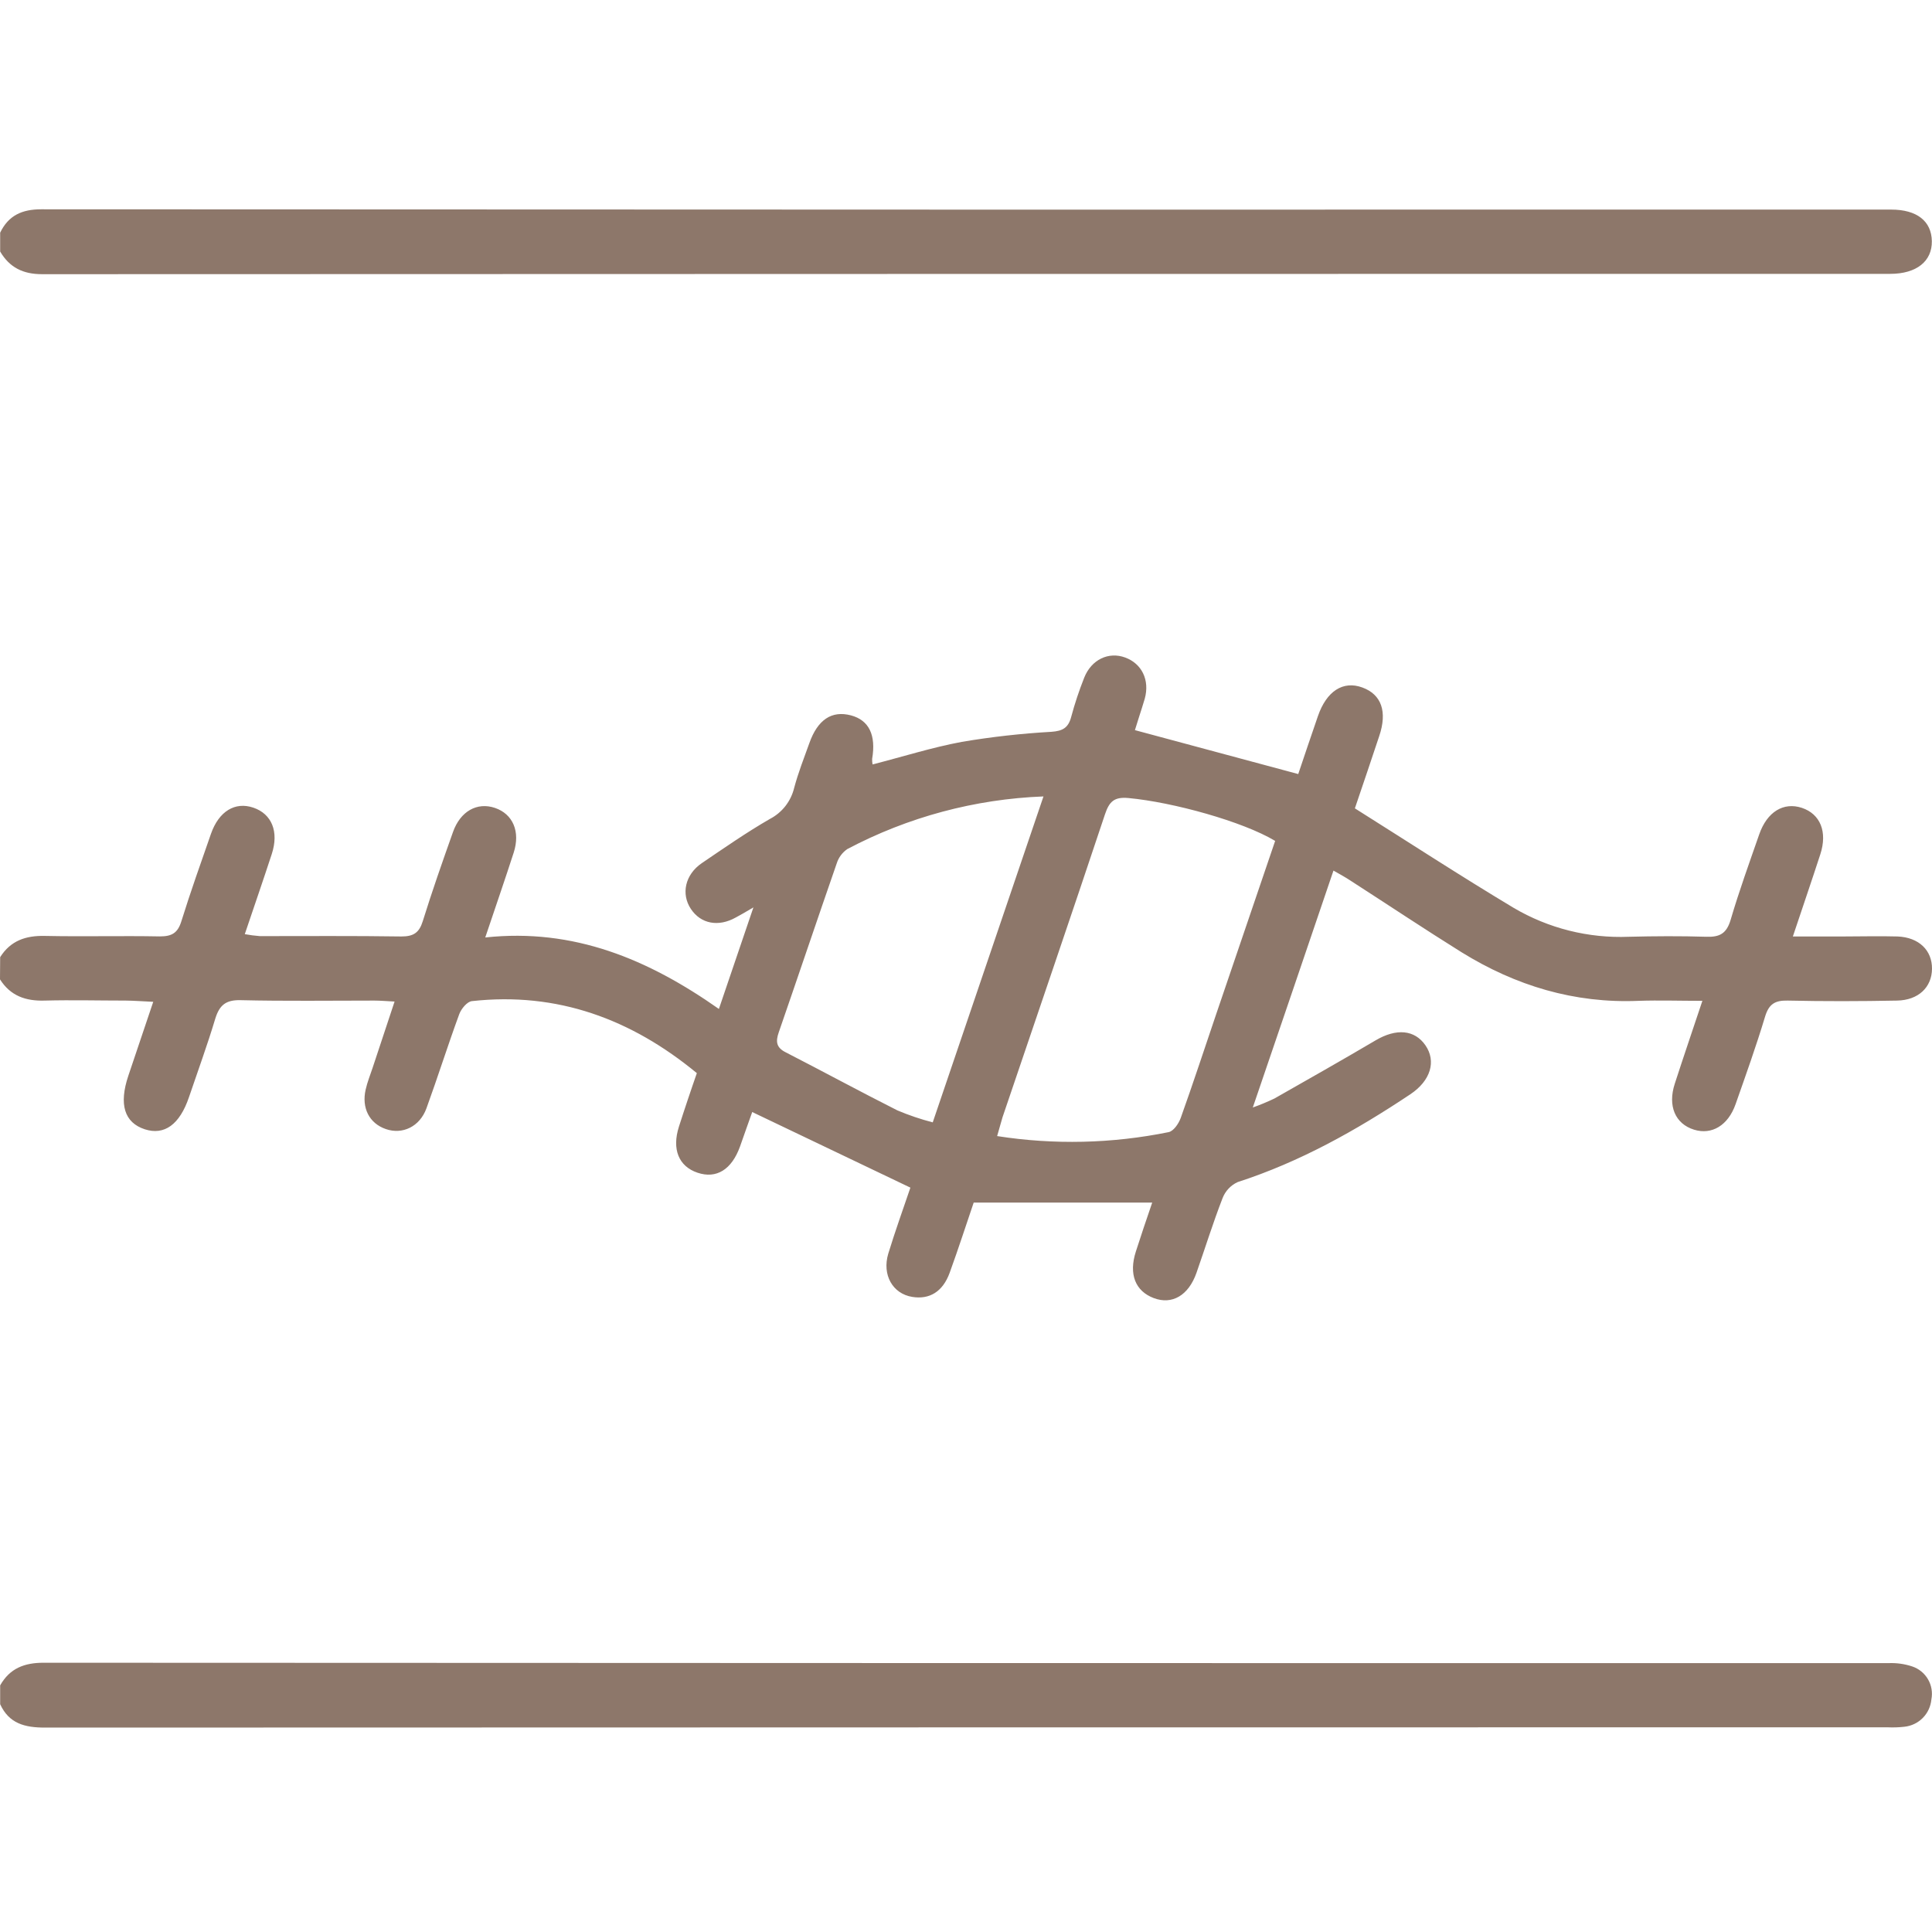 <svg width="60" height="60" viewBox="0 0 60 60" fill="none" xmlns="http://www.w3.org/2000/svg">
<path d="M0.005 29.725C0.329 29.213 0.8 29.052 1.393 29.066C2.583 29.091 3.776 29.058 4.966 29.081C5.34 29.081 5.52 28.973 5.632 28.612C5.916 27.699 6.237 26.799 6.551 25.897C6.796 25.194 7.301 24.889 7.869 25.083C8.438 25.277 8.669 25.827 8.439 26.526C8.173 27.339 7.894 28.147 7.602 29.011C7.757 29.04 7.914 29.06 8.071 29.072C9.535 29.072 11 29.061 12.466 29.083C12.84 29.083 13.017 28.968 13.128 28.613C13.417 27.683 13.74 26.763 14.067 25.842C14.297 25.19 14.82 24.903 15.373 25.091C15.925 25.279 16.166 25.822 15.953 26.48C15.684 27.312 15.398 28.139 15.07 29.114C17.824 28.818 20.136 29.795 22.326 31.334L23.398 28.18C23.134 28.336 22.993 28.418 22.851 28.493C22.311 28.796 21.764 28.692 21.456 28.228C21.147 27.765 21.273 27.162 21.796 26.805C22.489 26.335 23.181 25.853 23.906 25.435C24.094 25.338 24.259 25.201 24.39 25.035C24.52 24.868 24.614 24.675 24.663 24.47C24.789 24 24.967 23.544 25.133 23.084C25.393 22.348 25.83 22.059 26.429 22.217C26.986 22.366 27.212 22.826 27.085 23.568C27.083 23.625 27.088 23.683 27.098 23.74C28.037 23.5 28.937 23.214 29.865 23.04C30.788 22.884 31.718 22.78 32.652 22.727C33.002 22.702 33.176 22.604 33.266 22.267C33.377 21.852 33.513 21.445 33.671 21.046C33.895 20.482 34.429 20.23 34.944 20.42C35.459 20.609 35.712 21.119 35.551 21.7C35.498 21.888 35.434 22.073 35.376 22.259C35.318 22.445 35.272 22.591 35.246 22.675L40.318 24.039C40.502 23.493 40.712 22.868 40.928 22.243C41.197 21.461 41.711 21.132 42.307 21.35C42.904 21.567 43.09 22.102 42.832 22.863C42.588 23.601 42.337 24.336 42.077 25.104C43.733 26.146 45.351 27.201 47.004 28.192C48.087 28.832 49.333 29.144 50.59 29.092C51.39 29.072 52.192 29.067 52.992 29.092C53.405 29.106 53.618 28.994 53.745 28.571C54.008 27.674 54.328 26.793 54.635 25.91C54.878 25.212 55.39 24.9 55.96 25.089C56.529 25.279 56.76 25.831 56.531 26.533C56.266 27.347 55.989 28.156 55.679 29.083H57.234C57.799 29.083 58.366 29.067 58.932 29.083C59.594 29.111 60.005 29.513 60 30.086C59.995 30.659 59.58 31.061 58.917 31.074C57.783 31.096 56.65 31.099 55.518 31.074C55.12 31.065 54.933 31.184 54.815 31.575C54.54 32.489 54.217 33.389 53.901 34.289C53.669 34.952 53.161 35.254 52.61 35.083C52.027 34.903 51.786 34.346 52.012 33.655C52.281 32.824 52.564 31.996 52.869 31.082C52.165 31.082 51.526 31.06 50.888 31.082C48.89 31.166 47.068 30.612 45.387 29.571C44.228 28.848 43.092 28.09 41.943 27.35C41.786 27.245 41.612 27.151 41.412 27.037C40.586 29.468 39.773 31.861 38.907 34.394C39.135 34.313 39.359 34.22 39.577 34.116C40.628 33.519 41.68 32.923 42.721 32.309C43.364 31.93 43.934 31.976 44.27 32.466C44.607 32.956 44.436 33.562 43.791 33.989C42.113 35.108 40.366 36.087 38.436 36.711C38.22 36.81 38.052 36.99 37.967 37.212C37.671 37.974 37.428 38.757 37.157 39.531C36.91 40.232 36.4 40.529 35.83 40.313C35.26 40.097 35.047 39.574 35.276 38.865C35.432 38.385 35.589 37.907 35.783 37.347H30.239C30.019 37.992 29.77 38.764 29.493 39.527C29.28 40.114 28.867 40.365 28.328 40.276C27.722 40.177 27.389 39.593 27.586 38.933C27.802 38.227 28.056 37.524 28.273 36.883L23.361 34.535C23.247 34.848 23.115 35.232 22.981 35.608C22.722 36.325 22.248 36.617 21.663 36.42C21.077 36.223 20.861 35.691 21.085 34.988C21.174 34.709 21.266 34.432 21.359 34.153C21.451 33.875 21.547 33.601 21.641 33.327C19.605 31.647 17.306 30.797 14.654 31.091C14.507 31.107 14.324 31.329 14.263 31.494C13.907 32.463 13.597 33.449 13.244 34.419C13.035 34.992 12.498 35.243 11.982 35.064C11.465 34.886 11.226 34.402 11.356 33.837C11.407 33.61 11.495 33.391 11.569 33.17C11.788 32.508 12.008 31.846 12.254 31.104C11.993 31.091 11.808 31.074 11.628 31.074C10.241 31.074 8.854 31.094 7.469 31.061C7.01 31.051 6.816 31.218 6.686 31.634C6.44 32.455 6.144 33.261 5.869 34.073C5.581 34.923 5.105 35.268 4.497 35.071C3.862 34.864 3.687 34.297 3.986 33.407C4.233 32.671 4.482 31.935 4.759 31.112C4.429 31.098 4.167 31.076 3.907 31.074C3.068 31.074 2.228 31.052 1.389 31.074C0.797 31.093 0.324 30.927 0 30.415L0.005 29.725ZM30.967 35.282C32.735 35.558 34.537 35.516 36.29 35.16C36.446 35.13 36.603 34.897 36.667 34.723C37.048 33.659 37.4 32.586 37.763 31.515L39.601 26.115C38.597 25.512 36.434 24.914 35.047 24.784C34.601 24.742 34.449 24.894 34.316 25.29C33.269 28.432 32.196 31.564 31.133 34.701C31.079 34.88 31.032 35.063 30.967 35.282ZM32.406 24.734C30.279 24.815 28.197 25.373 26.315 26.368C26.159 26.475 26.043 26.631 25.986 26.811C25.379 28.56 24.789 30.315 24.184 32.063C24.086 32.345 24.106 32.533 24.4 32.68C25.56 33.275 26.706 33.898 27.871 34.485C28.227 34.635 28.593 34.759 28.967 34.856L32.406 24.734Z" fill="#8D776A"/>
<path d="M0.005 7.226C0.263 6.691 0.682 6.5 1.28 6.5C20.432 6.51 39.583 6.514 58.732 6.509C59.533 6.509 59.984 6.868 59.995 7.488C60.006 8.108 59.526 8.505 58.701 8.505C39.57 8.505 20.439 8.508 1.307 8.515C0.714 8.515 0.297 8.308 0.005 7.812V7.226Z" fill="#8D776A"/>
<path d="M0.005 52.341C0.305 51.81 0.758 51.636 1.365 51.638C20.457 51.648 39.549 51.652 58.641 51.65C58.893 51.639 59.144 51.673 59.383 51.752C59.591 51.821 59.766 51.963 59.876 52.152C59.986 52.34 60.023 52.563 59.981 52.777C59.961 52.994 59.867 53.197 59.714 53.352C59.561 53.507 59.359 53.603 59.142 53.626C58.968 53.646 58.792 53.651 58.616 53.643C39.545 53.643 20.473 53.646 1.399 53.652C0.773 53.652 0.282 53.53 0.005 52.926V52.341Z" fill="#8D776A"/>
</svg>
